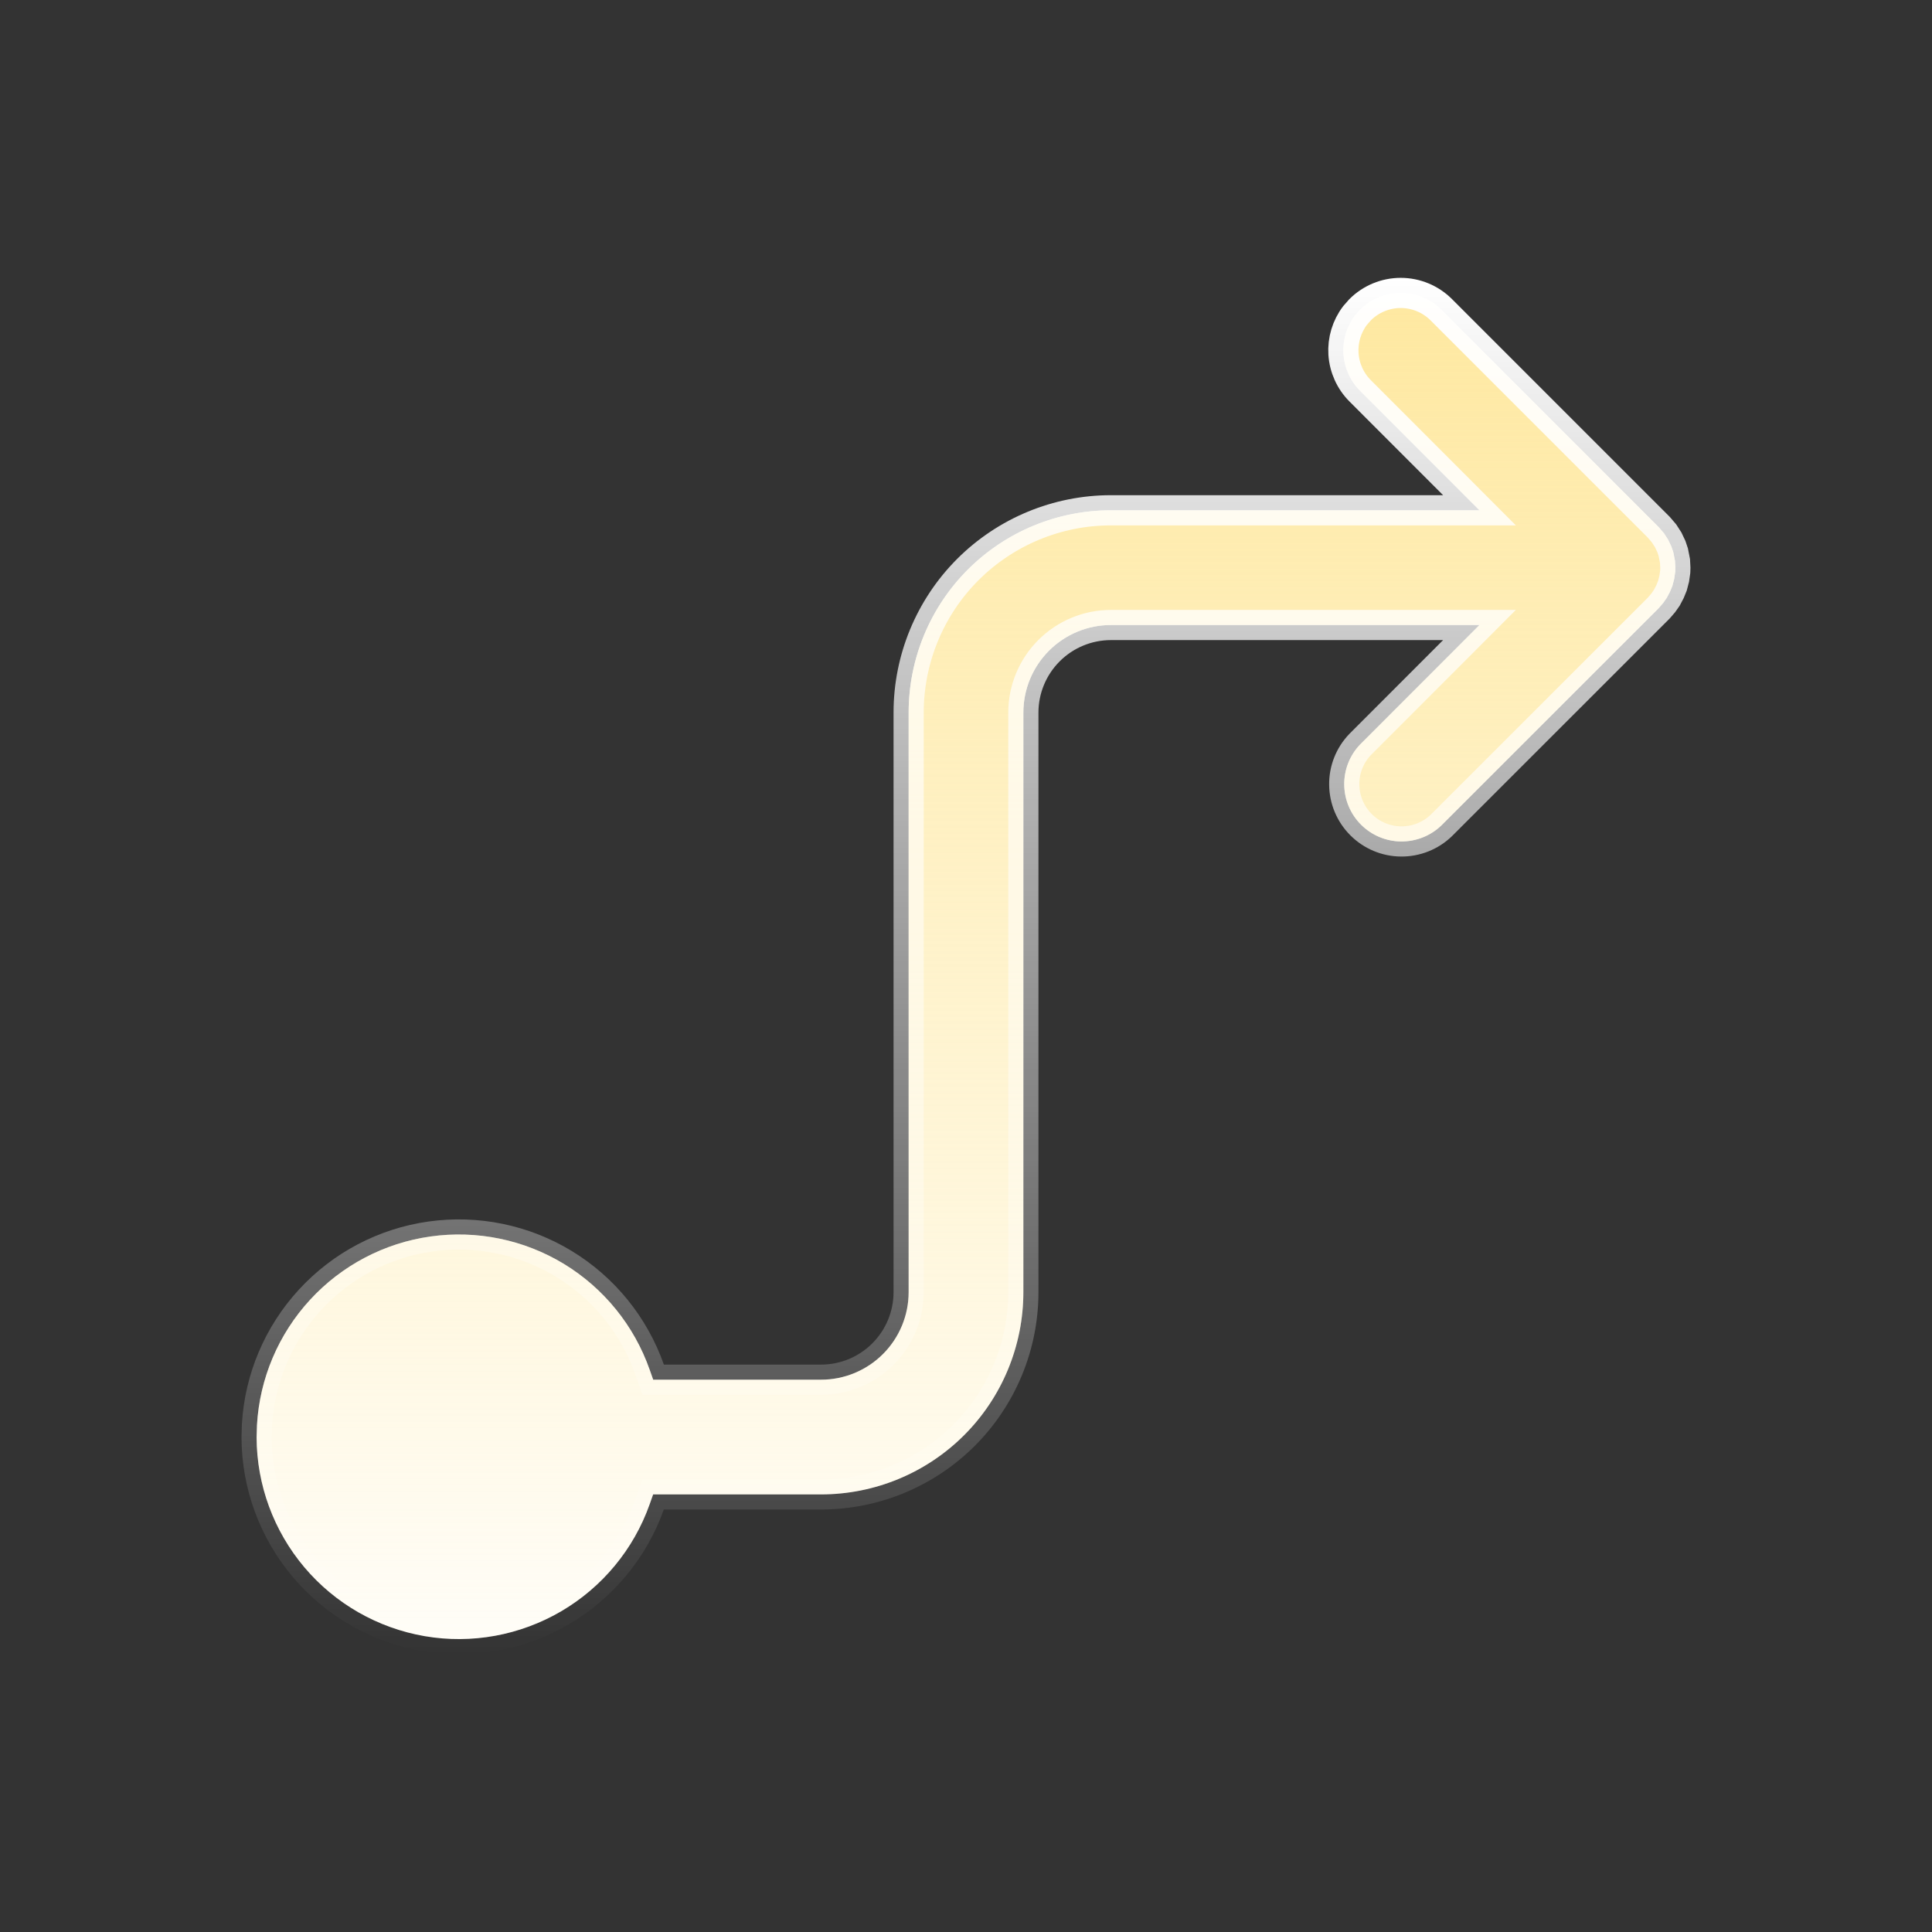 <svg width="32" height="32" viewBox="0 0 32 32" fill="none" xmlns="http://www.w3.org/2000/svg">
<rect x="0" y="0" width="32" height="32" fill="#333333" stroke="none"/>
<path d="M23.2 4.852C23.452 4.852 23.694 4.952 23.872 5.13L27.474 8.732L27.562 8.835L27.631 8.942L27.684 9.054L27.715 9.147L27.743 9.29L27.749 9.405L27.747 9.469L27.73 9.588L27.7 9.703L27.661 9.799L27.607 9.902L27.547 9.987L27.472 10.074L23.875 13.67C23.696 13.844 23.455 13.939 23.206 13.937C22.957 13.935 22.719 13.835 22.543 13.659C22.367 13.483 22.267 13.245 22.265 12.996C22.262 12.748 22.357 12.509 22.528 12.331L24.079 10.779L24.505 10.352H18.4C18.016 10.352 17.647 10.505 17.375 10.777C17.103 11.049 16.95 11.418 16.95 11.802V21.402C16.95 22.29 16.597 23.143 15.969 23.771C15.341 24.399 14.488 24.752 13.6 24.752H10.818L10.759 24.919C10.495 25.662 9.976 26.289 9.295 26.688C8.613 27.087 7.813 27.234 7.034 27.1C6.256 26.966 5.55 26.562 5.041 25.959C4.533 25.357 4.253 24.596 4.25 23.809L4.256 23.605C4.3 22.832 4.611 22.099 5.135 21.529C5.659 20.959 6.364 20.588 7.131 20.48C7.897 20.372 8.678 20.532 9.34 20.934C10.001 21.336 10.503 21.955 10.76 22.685L10.819 22.852H13.6C13.984 22.852 14.353 22.699 14.625 22.427C14.897 22.155 15.05 21.786 15.05 21.402V11.802C15.05 10.914 15.403 10.061 16.031 9.433C16.66 8.805 17.512 8.452 18.4 8.452H24.505L24.079 8.025L22.528 6.473C22.365 6.31 22.267 6.092 22.252 5.861C22.238 5.633 22.306 5.408 22.443 5.227L22.528 5.13C22.706 4.952 22.948 4.852 23.2 4.852Z" fill="white"/>
<path d="M23.2 4.852C23.452 4.852 23.694 4.952 23.872 5.13L27.474 8.732L27.562 8.835L27.631 8.942L27.684 9.054L27.715 9.147L27.743 9.29L27.749 9.405L27.747 9.469L27.73 9.588L27.7 9.703L27.661 9.799L27.607 9.902L27.547 9.987L27.472 10.074L23.875 13.67C23.696 13.844 23.455 13.939 23.206 13.937C22.957 13.935 22.719 13.835 22.543 13.659C22.367 13.483 22.267 13.245 22.265 12.996C22.262 12.748 22.357 12.509 22.528 12.331L24.079 10.779L24.505 10.352H18.4C18.016 10.352 17.647 10.505 17.375 10.777C17.103 11.049 16.95 11.418 16.95 11.802V21.402C16.95 22.29 16.597 23.143 15.969 23.771C15.341 24.399 14.488 24.752 13.6 24.752H10.818L10.759 24.919C10.495 25.662 9.976 26.289 9.295 26.688C8.613 27.087 7.813 27.234 7.034 27.1C6.256 26.966 5.55 26.562 5.041 25.959C4.533 25.357 4.253 24.596 4.25 23.809L4.256 23.605C4.3 22.832 4.611 22.099 5.135 21.529C5.659 20.959 6.364 20.588 7.131 20.48C7.897 20.372 8.678 20.532 9.34 20.934C10.001 21.336 10.503 21.955 10.76 22.685L10.819 22.852H13.6C13.984 22.852 14.353 22.699 14.625 22.427C14.897 22.155 15.05 21.786 15.05 21.402V11.802C15.05 10.914 15.403 10.061 16.031 9.433C16.66 8.805 17.512 8.452 18.4 8.452H24.505L24.079 8.025L22.528 6.473C22.365 6.31 22.267 6.092 22.252 5.861C22.238 5.633 22.306 5.408 22.443 5.227L22.528 5.13C22.706 4.952 22.948 4.852 23.2 4.852Z" fill="url(#paint0_linear_1215_3187)"/>
<path d="M23.2 4.852C23.452 4.852 23.694 4.952 23.872 5.13L27.474 8.732L27.562 8.835L27.631 8.942L27.684 9.054L27.715 9.147L27.743 9.29L27.749 9.405L27.747 9.469L27.73 9.588L27.7 9.703L27.661 9.799L27.607 9.902L27.547 9.987L27.472 10.074L23.875 13.67C23.696 13.844 23.455 13.939 23.206 13.937C22.957 13.935 22.719 13.835 22.543 13.659C22.367 13.483 22.267 13.245 22.265 12.996C22.262 12.748 22.357 12.509 22.528 12.331L24.079 10.779L24.505 10.352H18.4C18.016 10.352 17.647 10.505 17.375 10.777C17.103 11.049 16.95 11.418 16.95 11.802V21.402C16.95 22.29 16.597 23.143 15.969 23.771C15.341 24.399 14.488 24.752 13.6 24.752H10.818L10.759 24.919C10.495 25.662 9.976 26.289 9.295 26.688C8.613 27.087 7.813 27.234 7.034 27.1C6.256 26.966 5.55 26.562 5.041 25.959C4.533 25.357 4.253 24.596 4.25 23.809L4.256 23.605C4.3 22.832 4.611 22.099 5.135 21.529C5.659 20.959 6.364 20.588 7.131 20.48C7.897 20.372 8.678 20.532 9.34 20.934C10.001 21.336 10.503 21.955 10.76 22.685L10.819 22.852H13.6C13.984 22.852 14.353 22.699 14.625 22.427C14.897 22.155 15.05 21.786 15.05 21.402V11.802C15.05 10.914 15.403 10.061 16.031 9.433C16.66 8.805 17.512 8.452 18.4 8.452H24.505L24.079 8.025L22.528 6.473C22.365 6.31 22.267 6.092 22.252 5.861C22.238 5.633 22.306 5.408 22.443 5.227L22.528 5.13C22.706 4.952 22.948 4.852 23.2 4.852Z" stroke="url(#paint1_linear_1215_3187)" stroke-width="0.5"/>
<defs>
<linearGradient id="paint0_linear_1215_3187" x1="4.52" y1="2.449" x2="4.52" y2="29.158" gradientUnits="userSpaceOnUse">
<stop stop-color="#FEE697"/>
<stop offset="1" stop-color="#FEE697" stop-opacity="0"/>
</linearGradient>
<linearGradient id="paint1_linear_1215_3187" x1="6.469" y1="4.602" x2="6.469" y2="27.412" gradientUnits="userSpaceOnUse">
<stop stop-color="white"/>
<stop offset="1" stop-color="white" stop-opacity="0"/>
</linearGradient>
</defs>
</svg>
